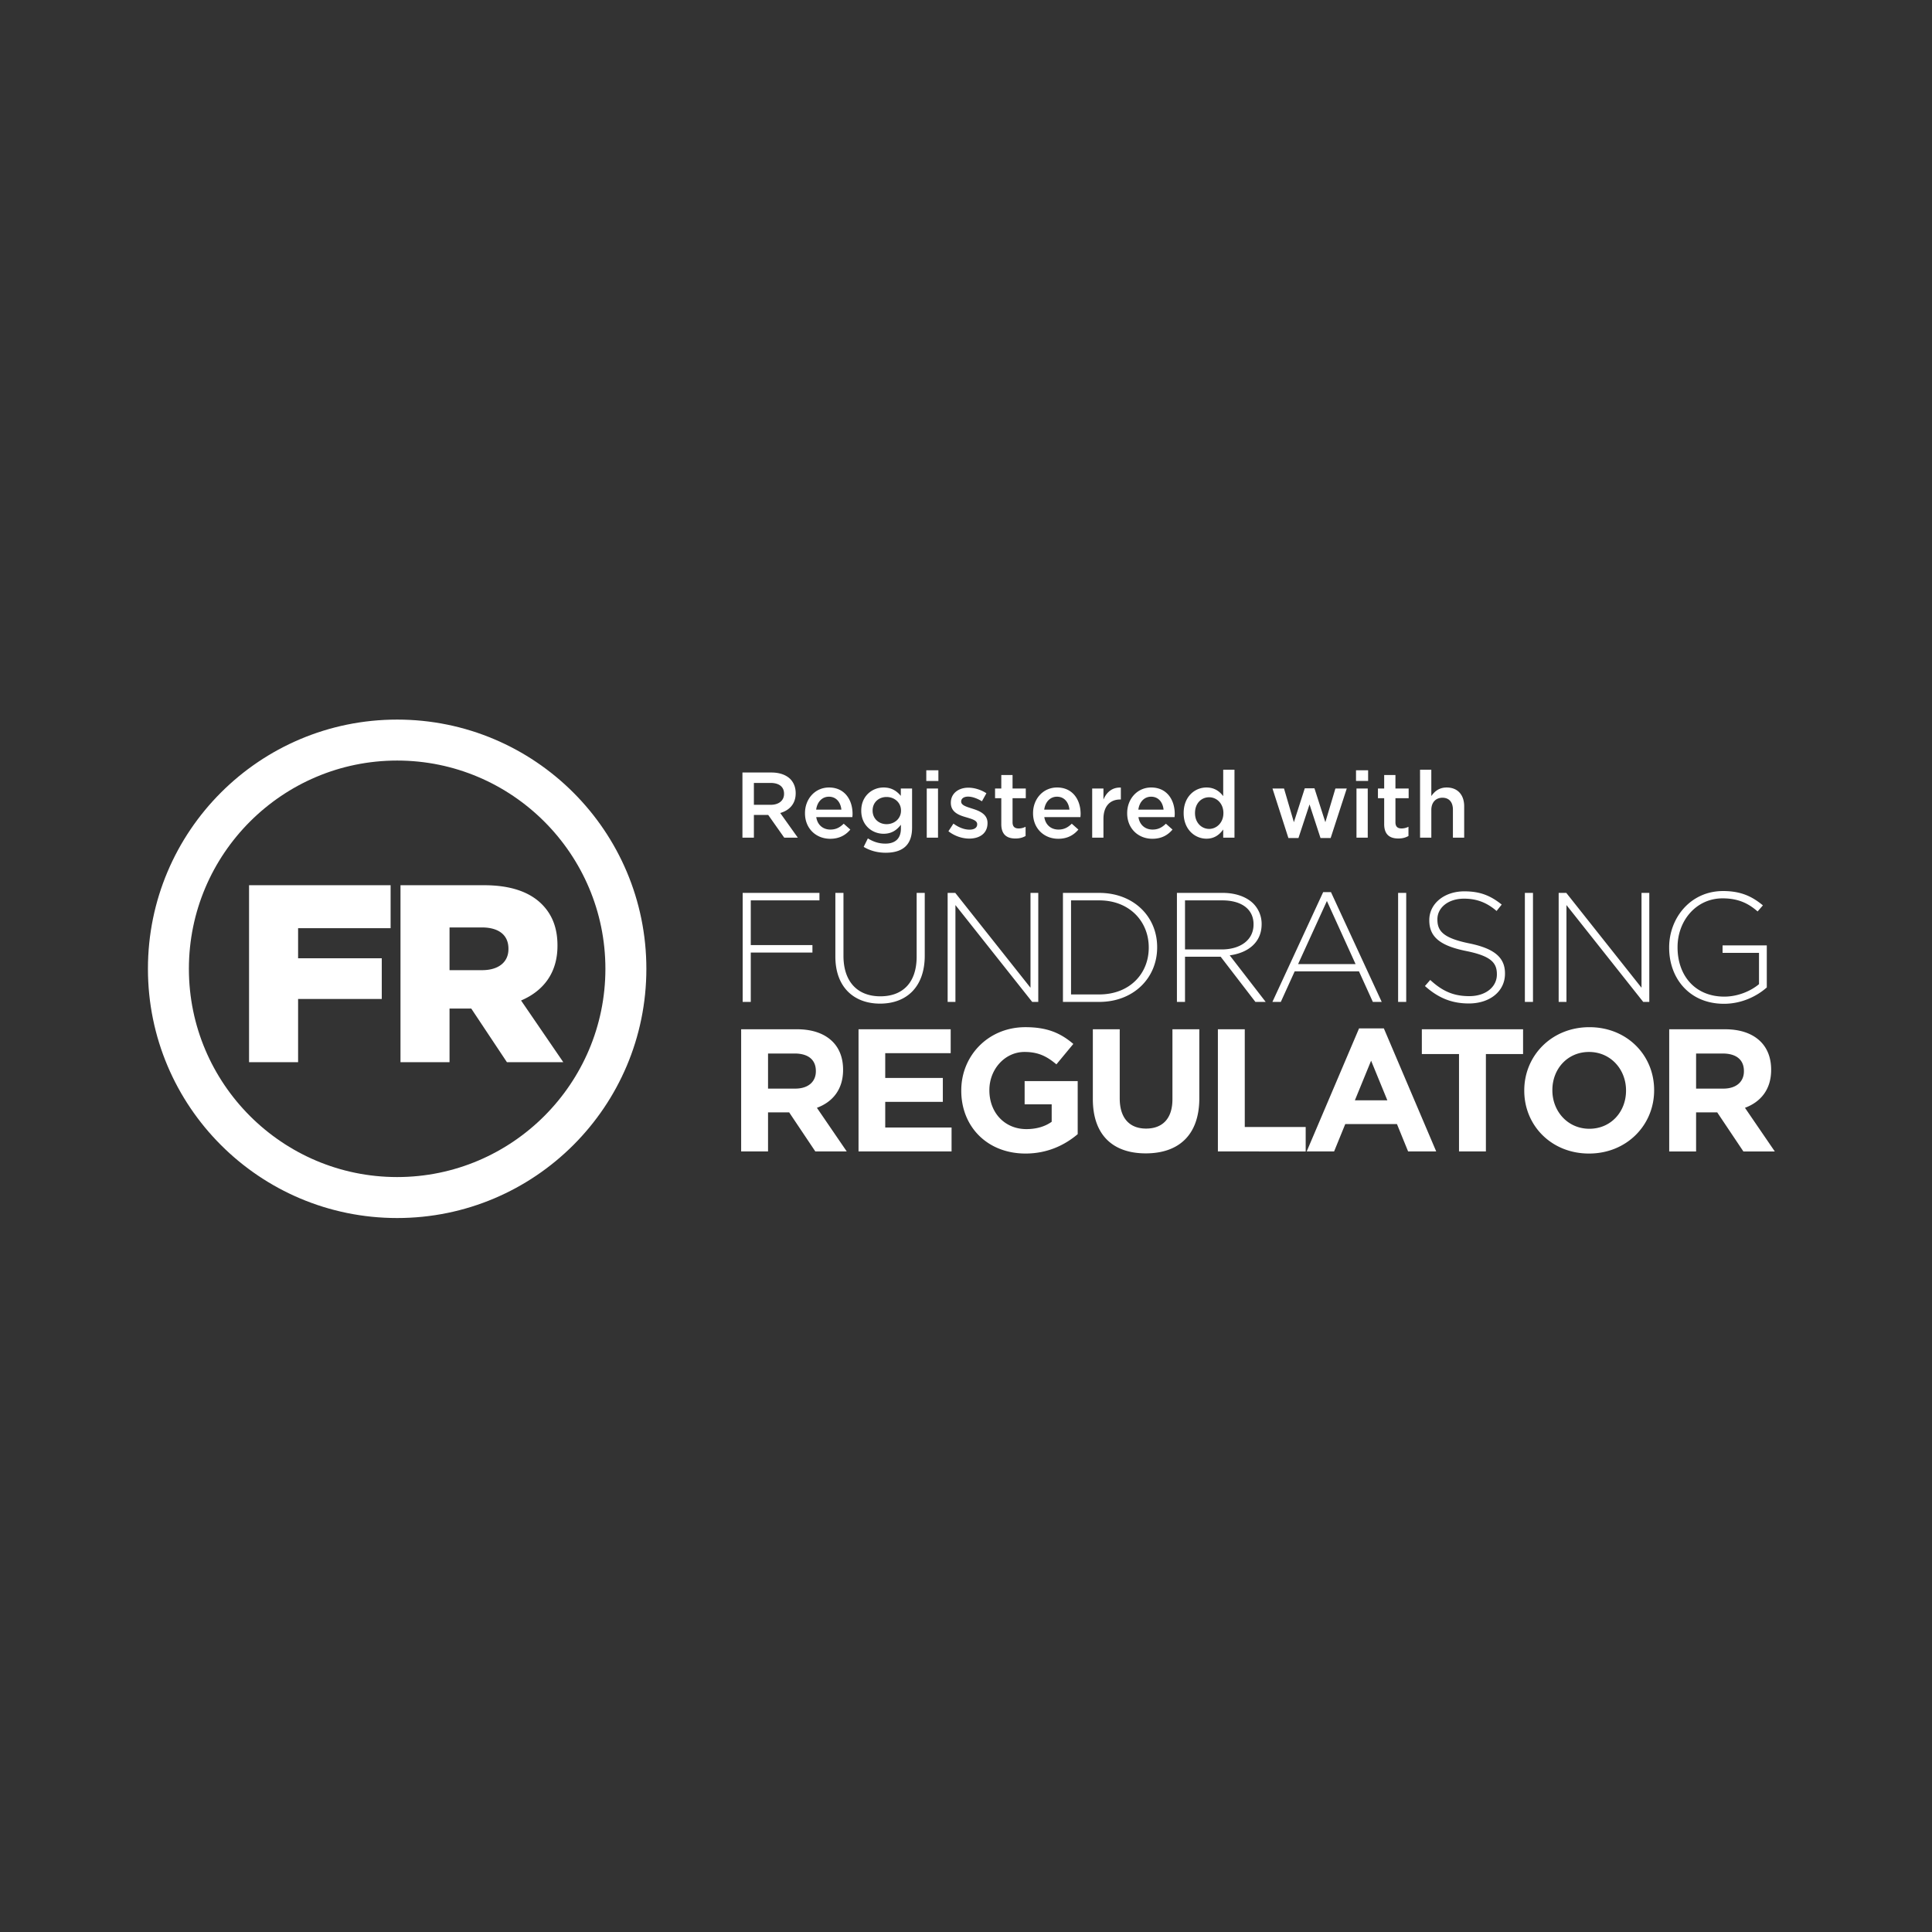 <svg viewBox="0 0 288 288" xmlns="http://www.w3.org/2000/svg"><rect x="0" y="0" width="288" height="288" fill="#333333" stroke="none"/><svg width="288" height="288" viewBox="0 0 358.975 153.057" xmlns="http://www.w3.org/2000/svg"><defs><clipPath id="a"><path class="color000 svgShape" d="M0 114.793h269.231V0H0z" fill="#fff"/></clipPath></defs><g class="color000 svgShape" transform="matrix(1.333 0 0 -1.333 0 153.06)" clip-path="url(#a)" fill="#fff"><path class="color1d1d1b svgShape" d="M55.358 91.76c-19.185 0-34.738-15.553-34.738-34.738 0-19.186 15.553-34.739 34.738-34.739s34.738 15.553 34.738 34.739c0 19.185-15.553 34.738-34.738 34.738m0-5.71c16.006 0 29.028-13.022 29.028-29.028S71.364 27.994 55.358 27.994 26.33 41.016 26.33 57.022 39.352 86.05 55.358 86.05"/><path class="color1d1d1b svgShape" d="M34.715 68.672h19.732v-5.99H41.551v-4.193h11.663v-5.673H41.551v-8.809h-6.836zm32.49-11.839c2.291 0 3.665 1.128 3.665 2.925v.07c0 1.973-1.445 2.96-3.7 2.96h-4.51v-5.955zM55.824 68.672h11.663c3.771 0 6.378-.986 8.034-2.642 1.444-1.445 2.184-3.312 2.184-5.744v-.07c0-3.806-2.008-6.307-5.074-7.611l5.885-8.597h-7.858l-4.968 7.47h-3.03v-7.47h-6.836zm47.696-1.07h10.701v-1.043h-9.572V60.33h8.595v-1.043h-8.595v-6.88h-1.129zm12.92-8.878v8.878h1.129v-8.769c0-3.583 1.932-5.645 5.144-5.645 3.082 0 5.058 1.867 5.058 5.536v8.878h1.128v-8.749c0-4.363-2.539-6.685-6.23-6.685-3.646 0-6.229 2.3-6.229 6.556m15.65 8.878h1.064l10.484-13.22v13.22h1.085V52.407h-.846l-10.701 13.5v-13.5h-1.086zm21.13-14.153c4.232 0 6.902 2.887 6.902 6.512v.044c0 3.603-2.67 6.554-6.902 6.554h-3.93v-13.11zm-5.058 14.153h5.058c4.775 0 8.074-3.279 8.074-7.555v-.042c0-4.276-3.299-7.597-8.074-7.597h-5.058zm22.138-7.88c2.541 0 4.429 1.281 4.429 3.474v.042c0 2.041-1.607 3.321-4.363 3.321h-5.189v-6.837zm-6.251 7.881h6.382c1.867 0 3.365-.587 4.276-1.498a4.012 4.012 0 0 0 1.15-2.823v-.044c0-2.539-1.888-3.993-4.449-4.34l5.014-6.49h-1.434l-4.839 6.295h-4.972v-6.295h-1.128zm24.901-9.922-3.995 8.791-4.014-8.791zm-4.515 10.03h1.085l7.075-15.304h-1.236l-1.932 4.255h-8.965l-1.932-4.255h-1.172zm10.445-.109h1.13V52.407h-1.13zm3.74-12.981.738.846c1.671-1.54 3.212-2.257 5.448-2.257 2.28 0 3.842 1.28 3.842 3.017v.044c0 1.607-.846 2.54-4.298 3.233-3.645.738-5.123 1.976-5.123 4.277v.044c0 2.257 2.063 3.994 4.885 3.994 2.214 0 3.668-.609 5.209-1.845l-.715-.891c-1.434 1.238-2.867 1.715-4.538 1.715-2.235 0-3.711-1.281-3.711-2.865v-.044c0-1.606.824-2.583 4.427-3.321 3.516-.716 4.994-1.974 4.994-4.188v-.044c0-2.453-2.107-4.146-5.036-4.146-2.433 0-4.299.803-6.122 2.431m13.93 12.981h1.13V52.407h-1.13zm4.71 0h1.064l10.484-13.22v13.22h1.085V52.407h-.846l-10.701 13.5v-13.5h-1.086zm15.4-7.642v.044c0 4.102 2.973 7.857 7.511 7.857 2.475 0 4.037-.738 5.557-1.997l-.738-.846c-1.194 1.042-2.584 1.824-4.884 1.824-3.691 0-6.274-3.127-6.274-6.795v-.043c0-3.93 2.453-6.859 6.512-6.859 1.932 0 3.733.802 4.841 1.737v4.362h-5.079v1.042h6.164v-5.861c-1.367-1.216-3.494-2.279-5.969-2.279-4.796 0-7.641 3.538-7.641 7.814M110.85 40.322c1.824 0 2.871.974 2.871 2.41v.048c0 1.606-1.12 2.434-2.944 2.434h-3.722v-4.892zm-7.542 8.272h7.785c2.166 0 3.844-.607 4.963-1.726.95-.949 1.46-2.287 1.46-3.893v-.049c0-2.75-1.484-4.477-3.649-5.279l4.16-6.083h-4.379l-3.65 5.45h-2.943v-5.45h-3.747zm16.362 0h12.845v-3.333h-9.124v-3.455h8.03v-3.333h-8.03v-3.576h9.246v-3.333H119.67zm14.32-8.564v.049c0 4.841 3.772 8.807 8.929 8.807 3.067 0 4.915-.826 6.691-2.336l-2.359-2.846c-1.315 1.096-2.483 1.728-4.453 1.728-2.725 0-4.89-2.408-4.89-5.304v-.049c0-3.114 2.141-5.401 5.157-5.401 1.363 0 2.58.341 3.528 1.022v2.434h-3.771v3.234h7.397v-7.395c-1.752-1.484-4.161-2.701-7.275-2.701-5.304 0-8.954 3.722-8.954 8.758m18.34-1.167v9.731h3.747V38.96c0-2.774 1.387-4.209 3.674-4.209 2.286 0 3.674 1.386 3.674 4.088v9.755h3.747v-9.609c0-5.158-2.896-7.689-7.47-7.689-4.573 0-7.372 2.555-7.372 7.567m17.43 9.731h3.747V34.97h8.491v-3.406H169.76zm23.62-9.902-2.263 5.523-2.262-5.523zm-3.942 10.025h3.455l7.299-17.152h-3.917l-1.557 3.819h-7.202l-1.557-3.819h-3.82zm13.932-3.576h-5.182v3.453h14.111v-3.453h-5.182V31.565h-3.747zm23.28-5.111v.049c0 2.919-2.142 5.353-5.158 5.353-3.018 0-5.109-2.384-5.109-5.304v-.049c0-2.919 2.14-5.353 5.156-5.353 3.018 0 5.111 2.385 5.111 5.304m-14.185 0v.049c0 4.841 3.819 8.807 9.074 8.807 5.257 0 9.028-3.917 9.028-8.758v-.049c0-4.841-3.82-8.807-9.075-8.807s-9.027 3.917-9.027 8.758m27.745.292c1.825 0 2.872.974 2.872 2.41v.048c0 1.606-1.12 2.434-2.945 2.434h-3.721v-4.892zm-7.541 8.272h7.785c2.165 0 3.844-.607 4.963-1.726.949-.949 1.461-2.287 1.461-3.893v-.049c0-2.75-1.484-4.477-3.65-5.279l4.16-6.083h-4.379l-3.65 5.45h-2.943v-5.45h-3.747zM107.42 79.881c1.142 0 1.868.596 1.868 1.518v.026c0 .973-.7 1.505-1.881 1.505h-2.323v-3.049zm-3.932 4.502h4.048c1.142 0 2.037-.337 2.621-.908.481-.493.753-1.168.753-1.96v-.025c0-1.493-.895-2.388-2.154-2.751l2.452-3.438h-1.894l-2.232 3.166h-1.998v-3.166h-1.596zm13.792-5.176c-.104 1.012-.701 1.804-1.739 1.804-.96 0-1.635-.74-1.777-1.804zm-5.073-.506v.026c0 1.959 1.388 3.568 3.347 3.568 2.18 0 3.283-1.713 3.283-3.685 0-.142-.013-.285-.026-.441h-5.034c.168-1.116.96-1.739 1.972-1.739.765 0 1.31.286 1.855.818l.922-.818c-.649-.778-1.545-1.284-2.803-1.284-1.985 0-3.516 1.44-3.516 3.555m13.383.363v.026c0 1.116-.922 1.881-2.011 1.881-1.09 0-1.946-.752-1.946-1.881v-.026c0-1.116.869-1.881 1.946-1.881 1.089 0 2.011.765 2.011 1.881m-5.203-5.047.584 1.181c.74-.454 1.505-.727 2.439-.727 1.401 0 2.167.727 2.167 2.102v.532c-.571-.74-1.285-1.259-2.413-1.259-1.609 0-3.114 1.194-3.114 3.205v.026c0 2.024 1.518 3.218 3.114 3.218 1.154 0 1.868-.532 2.4-1.168v1.025h1.57v-5.449c0-1.155-.298-2.011-.87-2.582-.622-.623-1.582-.921-2.815-.921-1.129 0-2.18.285-3.062.817m8.793 8.135h1.57v-6.851h-1.57zm-.065 2.543h1.687v-1.492h-1.687zm3.085-8.499.7 1.064c.753-.558 1.545-.843 2.245-.843.675 0 1.064.285 1.064.739v.026c0 .532-.726.714-1.531.96-1.012.286-2.141.701-2.141 2.011v.026c0 1.297 1.077 2.089 2.439 2.089.857 0 1.791-.298 2.518-.778l-.623-1.116c-.662.402-1.363.649-1.934.649-.609 0-.96-.286-.96-.675v-.026c0-.506.74-.714 1.544-.973.999-.312 2.128-.766 2.128-1.998v-.026c0-1.44-1.116-2.154-2.543-2.154-.973 0-2.05.351-2.906 1.025m7.37.999v3.607h-.869v1.349h.869v1.882h1.57v-1.882h1.843v-1.349h-1.843v-3.36c0-.61.312-.857.843-.857.351 0 .662.078.973.234v-1.285c-.389-.22-.817-.35-1.414-.35-1.155 0-1.972.506-1.972 2.011m9.5 2.012c-.104 1.012-.701 1.804-1.739 1.804-.96 0-1.635-.74-1.777-1.804zm-5.073-.506v.026c0 1.959 1.388 3.568 3.347 3.568 2.18 0 3.283-1.713 3.283-3.685 0-.142-.013-.285-.026-.441h-5.034c.168-1.116.96-1.739 1.972-1.739.765 0 1.31.286 1.855.818l.922-.818c-.65-.778-1.545-1.284-2.803-1.284-1.985 0-3.516 1.44-3.516 3.555m8.243 3.451h1.57v-1.544c.428 1.025 1.22 1.726 2.426 1.674v-1.661h-.09c-1.376 0-2.336-.895-2.336-2.711v-2.609h-1.57zm9.95-2.945c-.104 1.012-.701 1.804-1.739 1.804-.96 0-1.635-.74-1.777-1.804zm-5.073-.506v.026c0 1.959 1.388 3.568 3.347 3.568 2.18 0 3.283-1.713 3.283-3.685 0-.142-.013-.285-.026-.441h-5.034c.168-1.116.96-1.739 1.972-1.739.765 0 1.31.286 1.855.818l.922-.818c-.65-.778-1.545-1.284-2.803-1.284-1.985 0-3.516 1.44-3.516 3.555m13.413.012v.026c0 1.323-.935 2.193-1.985 2.193-1.077 0-1.972-.831-1.972-2.193v-.026c0-1.323.908-2.192 1.972-2.192 1.05 0 1.985.882 1.985 2.192m-5.54 0v.026c0 2.271 1.544 3.555 3.179 3.555 1.128 0 1.842-.558 2.335-1.206v3.684h1.57v-9.471h-1.57v1.142c-.506-.714-1.22-1.285-2.335-1.285-1.61 0-3.179 1.285-3.179 3.555m12.38 3.439h1.609l1.375-4.697 1.518 4.723h1.35l1.518-4.723 1.401 4.697h1.583l-2.245-6.903h-1.414l-1.531 4.684-1.544-4.684h-1.401zm11.71 0h1.57v-6.851h-1.57zm-.065 2.543h1.687v-1.492h-1.687zm3.925-7.5v3.607h-.869v1.349h.869v1.882h1.57v-1.882h1.842v-1.349h-1.842v-3.36c0-.61.312-.857.843-.857.351 0 .662.078.973.234v-1.285c-.389-.22-.817-.35-1.414-.35-1.154 0-1.972.506-1.972 2.011m5 7.577h1.57V81.1c.441.636 1.077 1.194 2.14 1.194 1.545 0 2.44-1.038 2.44-2.621v-4.372h-1.57v3.892c0 1.064-.532 1.674-1.466 1.674-.908 0-1.544-.636-1.544-1.7v-3.866h-1.57z"/></g></svg></svg>